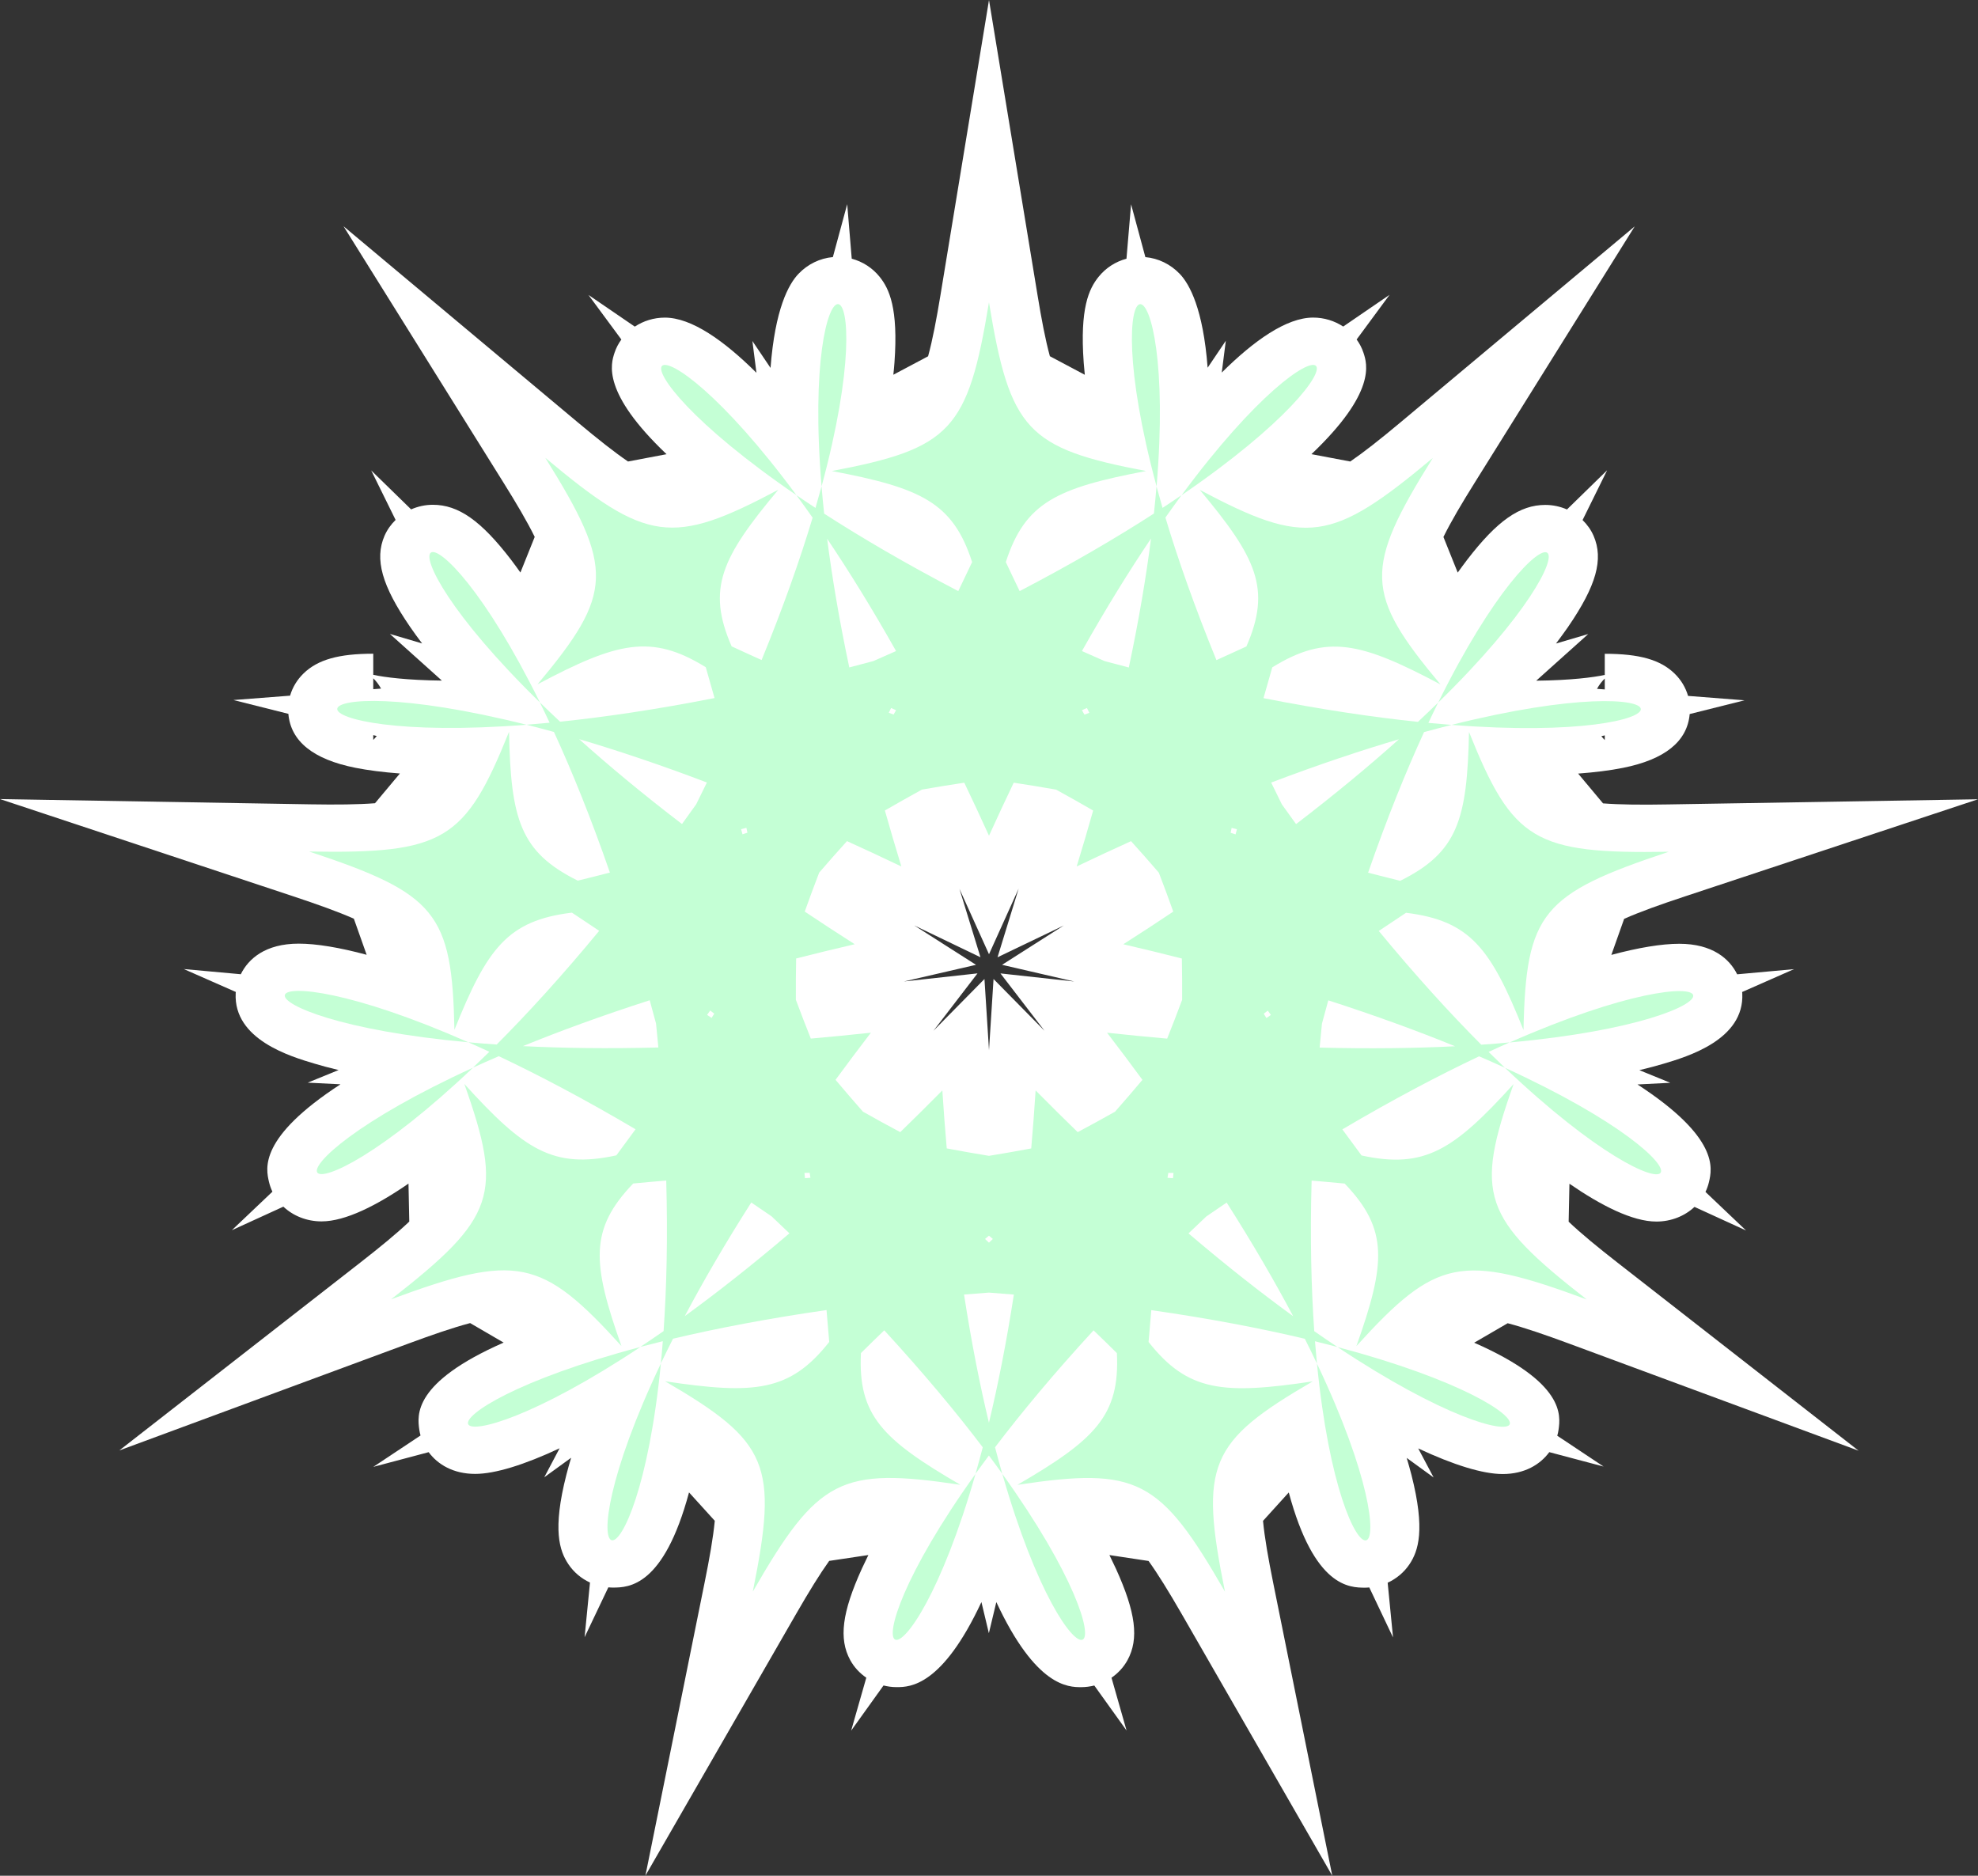<?xml version="1.0" encoding="UTF-8"?> <svg xmlns="http://www.w3.org/2000/svg" width="58" height="55" viewBox="0 0 58 55" fill="none"><rect x="0" y="0" width="58" height="55" fill="#333333" stroke="none"/><path d="M46.011 39.397L54.499 42.537L47.434 37.026C46.85 36.57 46.364 36.173 45.997 35.822L46.02 34.709C46.945 35.346 47.867 35.818 48.569 35.818C49.005 35.818 49.401 35.656 49.687 35.388L51.199 36.08L50.009 34.949C50.052 34.858 50.087 34.763 50.11 34.663C50.205 34.262 50.414 33.359 48.015 31.798L48.977 31.749L48.07 31.379C48.341 31.314 48.573 31.251 48.767 31.194C49.481 30.982 51.154 30.486 51.088 29.13C51.087 29.116 51.086 29.101 51.084 29.087L52.605 28.417L50.938 28.568C50.715 28.116 50.217 27.673 49.241 27.673C48.723 27.673 48.044 27.786 47.249 27.999L47.624 26.942C48.094 26.733 48.692 26.52 49.403 26.285L58 23.436L48.909 23.587C48.13 23.601 47.489 23.594 47.005 23.556L46.275 22.683C46.767 22.646 47.209 22.591 47.584 22.516C48.818 22.271 49.476 21.74 49.546 20.937L51.154 20.534L49.498 20.405C49.428 20.161 49.294 19.935 49.101 19.748C48.681 19.343 48.07 19.17 47.056 19.17V19.79C46.725 19.861 46.075 19.947 45.046 19.959L46.571 18.591L45.626 18.869C45.75 18.704 45.869 18.542 45.977 18.387C46.809 17.174 47.026 16.399 46.728 15.711C46.651 15.534 46.539 15.38 46.405 15.249L47.125 13.789L45.948 14.938C45.752 14.853 45.536 14.805 45.311 14.805C44.562 14.805 43.898 15.271 43.02 16.415C42.929 16.534 42.837 16.659 42.744 16.789L42.325 15.745C42.546 15.295 42.862 14.761 43.249 14.142L47.934 6.638L41.071 12.38C40.461 12.891 39.982 13.266 39.593 13.532L38.455 13.317C40.362 11.504 40.09 10.671 39.979 10.339C39.933 10.199 39.864 10.071 39.78 9.954L40.746 8.644L39.386 9.575C39.134 9.409 38.83 9.312 38.504 9.312C37.721 9.312 36.768 9.989 35.825 10.924L35.944 9.992L35.411 10.782C35.279 9.059 34.883 8.333 34.592 8.029C34.319 7.745 33.966 7.574 33.585 7.539L33.166 5.989L33.031 7.586C32.712 7.671 32.424 7.854 32.211 8.12C31.931 8.468 31.661 9.038 31.777 10.631C31.785 10.746 31.797 10.867 31.809 10.989L30.785 10.445C30.653 9.963 30.539 9.36 30.422 8.647L29 0L27.578 8.647C27.46 9.362 27.346 9.965 27.214 10.447L26.195 10.988C26.208 10.867 26.22 10.746 26.228 10.63C26.344 9.038 26.074 8.467 25.795 8.119C25.582 7.854 25.295 7.671 24.975 7.585L24.842 5.987L24.422 7.538C24.041 7.573 23.687 7.744 23.414 8.029C23.123 8.333 22.726 9.06 22.594 10.788L22.062 9.999L22.181 10.931C21.235 9.992 20.28 9.313 19.496 9.313C19.171 9.313 18.866 9.41 18.614 9.577L17.255 8.648L18.22 9.955C18.136 10.072 18.067 10.2 18.021 10.34C17.911 10.672 17.639 11.505 19.545 13.318L18.415 13.532C18.024 13.265 17.546 12.89 16.935 12.378L10.073 6.634L14.756 14.139C15.143 14.759 15.458 15.292 15.679 15.743L15.26 16.787C15.168 16.657 15.075 16.531 14.985 16.412C14.107 15.268 13.443 14.801 12.693 14.801C12.467 14.801 12.251 14.85 12.055 14.936L10.885 13.794L11.6 15.245C11.466 15.376 11.354 15.531 11.276 15.708C10.978 16.396 11.195 17.171 12.027 18.384C12.134 18.54 12.253 18.702 12.378 18.867L11.433 18.588L12.957 19.956C11.925 19.944 11.275 19.858 10.945 19.787V19.168C9.933 19.168 9.322 19.34 8.903 19.744C8.711 19.93 8.577 20.154 8.506 20.398L6.845 20.526L8.456 20.931C8.524 21.735 9.184 22.267 10.421 22.513C10.794 22.587 11.235 22.643 11.726 22.68L10.996 23.552C10.513 23.59 9.872 23.597 9.092 23.584L0 23.43L8.598 26.281C9.308 26.517 9.906 26.73 10.376 26.938L10.751 27.996C9.956 27.782 9.277 27.669 8.759 27.669C7.782 27.669 7.283 28.113 7.061 28.566L5.389 28.414L6.915 29.086C6.914 29.099 6.912 29.113 6.911 29.125C6.845 30.482 8.517 30.978 9.232 31.19C9.426 31.248 9.658 31.311 9.929 31.375L9.023 31.745L9.984 31.793C7.585 33.354 7.794 34.257 7.888 34.658C7.911 34.758 7.946 34.852 7.988 34.942L6.798 36.072L8.309 35.381C8.596 35.651 8.992 35.813 9.429 35.813C10.131 35.813 11.053 35.342 11.978 34.705L12.001 35.818C11.633 36.169 11.147 36.566 10.564 37.021L3.497 42.53L11.986 39.392C12.679 39.136 13.282 38.928 13.786 38.795L14.768 39.367C12.102 40.538 12.235 41.497 12.295 41.923C12.303 41.979 12.316 42.035 12.331 42.091L10.946 43.011L12.569 42.58C12.837 42.941 13.292 43.217 13.933 43.217H13.933C14.515 43.217 15.375 42.951 16.409 42.466L15.959 43.316L16.747 42.744C16.696 42.914 16.649 43.082 16.608 43.241C16.195 44.857 16.405 45.473 16.665 45.862C16.825 46.102 17.046 46.285 17.3 46.403L17.142 48.005L17.838 46.543C17.878 46.546 17.917 46.55 17.957 46.55C17.962 46.55 17.968 46.55 17.972 46.55C18.44 46.55 19.462 46.519 20.204 43.76L20.959 44.592C20.912 45.088 20.805 45.693 20.661 46.403L18.925 54.997L23.334 47.34C23.73 46.651 24.046 46.143 24.314 45.768L25.463 45.596C25.395 45.733 25.331 45.867 25.271 45.998C24.69 47.277 24.591 48.052 24.93 48.675C25.045 48.886 25.209 49.06 25.402 49.193L24.958 50.745L25.907 49.421C26.029 49.451 26.155 49.469 26.285 49.469C26.29 49.469 26.295 49.469 26.3 49.469C26.686 49.469 27.628 49.438 28.778 46.975L28.996 47.888L29.215 46.975C30.378 49.469 31.33 49.47 31.706 49.47H31.706C31.837 49.47 31.965 49.452 32.088 49.422L33.034 50.742L32.592 49.194C32.784 49.061 32.947 48.887 33.062 48.677C33.402 48.054 33.304 47.279 32.723 45.999C32.663 45.869 32.599 45.734 32.531 45.597L33.679 45.77C33.948 46.144 34.263 46.652 34.66 47.341L39.066 55L37.332 46.405C37.189 45.695 37.082 45.09 37.035 44.594L37.79 43.761C38.54 46.549 39.575 46.553 40.034 46.553H40.036C40.075 46.553 40.112 46.549 40.151 46.546L40.847 48.012L40.69 46.408C40.945 46.29 41.168 46.107 41.329 45.867C41.589 45.477 41.799 44.861 41.387 43.245C41.346 43.085 41.298 42.918 41.248 42.748L42.037 43.321L41.586 42.47C42.62 42.954 43.48 43.221 44.062 43.221C44.705 43.221 45.161 42.943 45.429 42.579L47.021 43.001L45.663 42.098C45.679 42.041 45.692 41.984 45.7 41.928C45.76 41.501 45.893 40.542 43.227 39.37L44.209 38.799C44.715 38.933 45.317 39.141 46.011 39.397ZM27.371 30.224L28.663 28.541L26.506 28.778L28.619 28.29L26.808 27.135L28.75 28.068L28.133 26.061L29 27.98L29.869 26.056L29.25 28.069L31.192 27.137L29.383 28.29L31.498 28.779L29.336 28.542L30.628 30.224L29.133 28.706L29 30.794L28.867 28.706L27.371 30.224ZM47.056 21.699C47.021 21.665 46.988 21.627 46.956 21.587L47.056 21.562V21.699ZM47.056 20.215L46.828 20.198C46.895 20.075 46.976 19.973 47.056 19.896V20.215ZM10.945 19.889C11.025 19.966 11.106 20.068 11.173 20.191L10.945 20.208V19.889ZM10.945 21.555L11.047 21.581C11.014 21.622 10.98 21.661 10.945 21.696V21.555Z" fill="white"></path><path d="M33.914 14.263C34.521 7.032 32.016 7.242 33.914 14.263Z" fill="#C4FFD5"></path><path d="M42.563 21.255C50.073 21.839 49.854 19.427 42.563 21.255Z" fill="#C4FFD5"></path><path d="M42.171 20.601C47.463 15.437 45.404 14.047 42.171 20.601Z" fill="#C4FFD5"></path><path d="M44.13 31.31C50.935 34.423 49.492 36.406 44.13 31.31Z" fill="#C4FFD5"></path><path d="M38.617 39.983C41.753 46.579 39.324 47.206 38.617 39.983Z" fill="#C4FFD5"></path><path d="M44.266 30.567C51.767 29.886 51.117 27.547 44.266 30.567Z" fill="#C4FFD5"></path><path d="M43.434 30.632C42.523 29.718 41.515 28.613 40.429 27.297C40.689 27.121 40.957 26.943 41.229 26.764C43.117 26.997 43.714 27.812 44.673 30.202C44.745 26.776 45.206 26.209 48.934 24.975C44.993 25.04 44.357 24.659 43.075 21.463C43.021 24.024 42.749 24.988 41.057 25.827C40.738 25.748 40.423 25.669 40.116 25.589C40.669 23.995 41.225 22.625 41.757 21.466C42.035 21.39 42.303 21.32 42.562 21.255C42.343 21.238 42.117 21.218 41.884 21.196C41.98 20.99 42.076 20.792 42.17 20.601C41.982 20.784 41.784 20.973 41.577 21.166C40.269 21.03 38.759 20.807 37.049 20.471C37.131 20.175 37.217 19.873 37.306 19.568C38.907 18.578 39.91 18.832 42.239 20.069C40.007 17.401 39.983 16.68 42.014 13.428C39.038 15.917 38.297 16.018 35.181 14.364C36.85 16.359 37.284 17.265 36.548 18.955C36.251 19.092 35.957 19.227 35.669 19.356C35.028 17.79 34.539 16.395 34.173 15.176C34.334 14.948 34.491 14.729 34.645 14.519C34.467 14.642 34.282 14.765 34.089 14.892C34.027 14.676 33.967 14.466 33.912 14.262C33.891 14.518 33.865 14.783 33.836 15.058C32.742 15.764 31.436 16.53 29.899 17.332C29.764 17.055 29.629 16.77 29.493 16.481C30.058 14.731 30.996 14.306 33.606 13.811C30.115 13.149 29.615 12.613 28.999 8.864C28.382 12.613 27.883 13.149 24.391 13.811C27.002 14.306 27.94 14.731 28.505 16.481C28.369 16.77 28.233 17.055 28.099 17.332C26.564 16.531 25.26 15.766 24.166 15.06C24.137 14.784 24.111 14.518 24.09 14.26C24.034 14.466 23.974 14.677 23.912 14.893C23.718 14.766 23.532 14.642 23.353 14.519C23.508 14.729 23.666 14.949 23.828 15.179C23.462 16.396 22.973 17.789 22.332 19.353C22.043 19.224 21.749 19.089 21.453 18.952C20.717 17.262 21.152 16.355 22.821 14.361C19.705 16.015 18.964 15.913 15.989 13.423C18.019 16.676 17.994 17.397 15.762 20.065C18.092 18.828 19.095 18.574 20.695 19.564C20.784 19.87 20.87 20.172 20.952 20.468C19.242 20.804 17.732 21.026 16.423 21.161C16.216 20.968 16.019 20.78 15.83 20.596C15.925 20.787 16.02 20.986 16.116 21.191C15.884 21.213 15.658 21.233 15.438 21.25C15.698 21.315 15.966 21.386 16.243 21.462C16.776 22.621 17.331 23.991 17.884 25.585C17.576 25.665 17.261 25.744 16.942 25.822C15.25 24.983 14.978 24.019 14.926 21.458C13.643 24.654 13.007 25.035 9.066 24.968C12.793 26.204 13.255 26.771 13.325 30.196C14.284 27.807 14.882 26.991 16.77 26.76C17.042 26.939 17.31 27.117 17.57 27.293C16.484 28.609 15.476 29.713 14.564 30.627C14.276 30.607 13.999 30.585 13.732 30.561C13.933 30.649 14.138 30.742 14.349 30.84C14.185 31.001 14.025 31.156 13.868 31.305C14.111 31.194 14.363 31.082 14.626 30.969C15.808 31.528 17.147 32.233 18.636 33.112C18.453 33.364 18.265 33.619 18.073 33.877C16.217 34.28 15.365 33.711 13.615 31.782C14.765 35.024 14.532 35.709 11.469 38.097C15.149 36.737 15.881 36.886 18.222 39.467C17.362 37.042 17.276 36.047 18.567 34.702C18.895 34.671 19.219 34.641 19.536 34.615C19.582 36.295 19.547 37.765 19.458 39.03C19.224 39.192 18.998 39.347 18.777 39.493C18.989 39.437 19.209 39.381 19.435 39.326C19.418 39.55 19.399 39.768 19.378 39.979C19.49 39.744 19.608 39.502 19.734 39.253C21.012 38.95 22.51 38.661 24.236 38.413C24.264 38.719 24.29 39.031 24.315 39.348C23.163 40.806 22.13 40.896 19.502 40.501C22.547 42.274 22.826 42.943 22.074 46.668C23.985 43.349 24.645 43.009 28.161 43.537C25.884 42.212 25.154 41.504 25.245 39.674C25.475 39.447 25.704 39.223 25.929 39.007C27.086 40.266 28.041 41.414 28.817 42.437C28.747 42.706 28.676 42.965 28.605 43.214C28.73 43.039 28.861 42.861 28.997 42.678C29.134 42.861 29.264 43.039 29.389 43.214C29.318 42.965 29.248 42.706 29.177 42.437C29.954 41.414 30.909 40.266 32.066 39.008C32.291 39.224 32.52 39.448 32.75 39.675C32.841 41.505 32.11 42.213 29.833 43.538C33.349 43.01 34.009 43.35 35.919 46.67C35.167 42.944 35.447 42.275 38.493 40.504C35.864 40.898 34.831 40.808 33.679 39.349C33.705 39.033 33.731 38.72 33.759 38.415C35.485 38.663 36.983 38.952 38.261 39.255C38.387 39.505 38.505 39.747 38.616 39.982C38.596 39.771 38.577 39.553 38.559 39.328C38.786 39.384 39.005 39.44 39.218 39.496C38.997 39.35 38.77 39.195 38.537 39.032C38.449 37.767 38.413 36.297 38.46 34.617C38.777 34.643 39.102 34.673 39.429 34.704C40.72 36.05 40.634 37.045 39.773 39.47C42.115 36.889 42.847 36.741 46.527 38.102C43.464 35.713 43.232 35.028 44.383 31.786C42.632 33.715 41.78 34.284 39.924 33.88C39.732 33.622 39.544 33.367 39.361 33.115C40.849 32.237 42.19 31.531 43.371 30.973C43.634 31.086 43.886 31.198 44.129 31.309C43.972 31.16 43.812 31.005 43.649 30.844C43.86 30.746 44.065 30.653 44.265 30.565C43.999 30.591 43.722 30.613 43.434 30.632ZM31.601 33.196C31.197 32.803 30.787 32.399 30.367 31.973C30.33 32.559 30.286 33.123 30.238 33.674C29.841 33.749 29.427 33.821 28.999 33.891C28.571 33.821 28.157 33.748 27.761 33.673C27.713 33.122 27.669 32.559 27.632 31.973C27.212 32.398 26.802 32.803 26.398 33.196C26.044 33.008 25.678 32.807 25.304 32.596C25.023 32.277 24.754 31.965 24.5 31.662C24.832 31.211 25.174 30.752 25.537 30.28C24.931 30.346 24.347 30.402 23.775 30.453C23.63 30.09 23.484 29.709 23.337 29.316C23.335 28.898 23.337 28.492 23.345 28.104C23.9 27.963 24.469 27.823 25.062 27.686C24.554 27.362 24.069 27.044 23.597 26.729C23.728 26.361 23.87 25.979 24.02 25.587C24.298 25.265 24.57 24.956 24.836 24.663C25.355 24.899 25.884 25.144 26.43 25.406C26.257 24.843 26.098 24.298 25.947 23.765C26.293 23.564 26.656 23.36 27.034 23.152C27.461 23.078 27.876 23.009 28.275 22.95C28.515 23.452 28.757 23.967 29 24.505C29.243 23.967 29.485 23.452 29.725 22.95C30.124 23.01 30.54 23.078 30.967 23.153C31.345 23.36 31.708 23.565 32.054 23.766C31.903 24.299 31.744 24.843 31.571 25.406C32.117 25.144 32.645 24.9 33.165 24.664C33.431 24.957 33.703 25.266 33.98 25.588C34.131 25.981 34.273 26.362 34.403 26.73C33.932 27.045 33.447 27.363 32.938 27.687C33.531 27.824 34.099 27.964 34.655 28.105C34.663 28.494 34.665 28.899 34.663 29.317C34.516 29.711 34.37 30.091 34.224 30.454C33.652 30.403 33.068 30.347 32.462 30.281C32.825 30.753 33.167 31.212 33.499 31.663C33.245 31.966 32.976 32.278 32.695 32.597C32.32 32.808 31.954 33.008 31.601 33.196ZM20.944 29.722C20.917 29.764 20.892 29.805 20.865 29.847C20.821 29.818 20.777 29.787 20.734 29.758C20.764 29.716 20.795 29.672 20.825 29.63C20.865 29.661 20.904 29.691 20.944 29.722ZM37.056 29.724C37.096 29.693 37.135 29.663 37.175 29.633C37.205 29.674 37.236 29.718 37.266 29.76C37.223 29.789 37.178 29.82 37.135 29.85C37.108 29.807 37.083 29.766 37.056 29.724ZM36.23 24.465C36.181 24.449 36.134 24.433 36.086 24.418C36.096 24.369 36.105 24.323 36.115 24.274C36.166 24.287 36.219 24.302 36.27 24.315C36.257 24.364 36.243 24.416 36.23 24.465ZM21.886 24.272C21.896 24.321 21.906 24.368 21.916 24.416C21.867 24.432 21.82 24.447 21.772 24.463C21.758 24.414 21.745 24.362 21.731 24.313C21.782 24.3 21.835 24.285 21.886 24.272ZM31.942 20.9C31.894 20.918 31.847 20.936 31.799 20.954C31.774 20.91 31.75 20.868 31.725 20.824C31.773 20.802 31.824 20.78 31.872 20.759C31.895 20.805 31.92 20.854 31.942 20.9ZM26.275 20.824C26.251 20.868 26.227 20.909 26.202 20.952C26.155 20.934 26.108 20.917 26.061 20.899C26.083 20.854 26.107 20.806 26.129 20.76C26.177 20.781 26.228 20.803 26.275 20.824ZM23.589 34.392C23.64 34.39 23.69 34.39 23.741 34.388C23.748 34.437 23.756 34.484 23.764 34.533C23.712 34.538 23.657 34.541 23.604 34.546C23.599 34.495 23.593 34.442 23.589 34.392ZM28.884 36.328C28.923 36.295 28.96 36.264 28.999 36.232C29.037 36.264 29.075 36.295 29.113 36.328C29.076 36.364 29.037 36.401 28.999 36.437C28.962 36.401 28.922 36.364 28.884 36.328ZM34.234 34.535C34.242 34.486 34.25 34.438 34.258 34.39C34.309 34.391 34.358 34.392 34.41 34.393C34.405 34.444 34.399 34.497 34.395 34.547C34.342 34.543 34.287 34.539 34.234 34.535ZM38.004 24.164C37.866 23.975 37.726 23.779 37.587 23.584C37.481 23.37 37.375 23.155 37.274 22.946C38.651 22.423 39.901 22.006 41.02 21.676C40.164 22.444 39.163 23.277 38.004 24.164ZM33.1 19.572C32.868 19.512 32.63 19.448 32.392 19.385C32.168 19.286 31.942 19.188 31.725 19.09C32.433 17.833 33.112 16.738 33.751 15.79C33.608 16.911 33.397 18.171 33.1 19.572ZM26.275 19.09C26.058 19.187 25.833 19.286 25.609 19.384C25.372 19.447 25.134 19.511 24.903 19.57C24.607 18.173 24.397 16.916 24.254 15.797C24.891 16.743 25.569 17.837 26.275 19.09ZM20.728 22.944C20.627 23.153 20.52 23.368 20.415 23.581C20.275 23.777 20.135 23.973 19.998 24.162C18.838 23.275 17.838 22.441 16.982 21.673C18.101 22.003 19.351 22.421 20.728 22.944ZM15.333 30.674C16.411 30.234 17.646 29.781 19.051 29.329C19.113 29.552 19.175 29.782 19.237 30.012C19.26 30.248 19.284 30.484 19.305 30.714C17.824 30.752 16.502 30.733 15.333 30.674ZM22.029 35.259C22.225 35.391 22.426 35.53 22.627 35.667C22.802 35.833 22.979 36 23.148 36.163C22.039 37.108 21.013 37.912 20.079 38.591C20.61 37.586 21.255 36.474 22.029 35.259ZM28.268 37.958C28.507 37.938 28.753 37.92 28.999 37.901C29.244 37.92 29.49 37.938 29.729 37.959C29.511 39.369 29.261 40.62 28.998 41.718C28.735 40.62 28.486 39.369 28.268 37.958ZM34.85 36.165C35.02 36.001 35.196 35.835 35.371 35.669C35.572 35.531 35.773 35.393 35.969 35.261C36.743 36.477 37.387 37.589 37.919 38.593C36.984 37.914 35.959 37.11 34.85 36.165ZM38.695 30.717C38.716 30.487 38.74 30.25 38.763 30.014C38.825 29.785 38.887 29.555 38.949 29.332C40.353 29.784 41.59 30.238 42.667 30.678C41.498 30.736 40.175 30.755 38.695 30.717Z" fill="#C4FFD5"></path><path d="M39.218 39.497C46.482 41.424 45.419 43.618 39.218 39.497Z" fill="#C4FFD5"></path><path d="M28.606 43.215C26.605 50.209 24.326 49.185 28.606 43.215Z" fill="#C4FFD5"></path><path d="M18.779 39.495C12.577 43.614 11.514 41.419 18.779 39.495Z" fill="#C4FFD5"></path><path d="M29.39 43.215C33.668 49.187 31.389 50.21 29.39 43.215Z" fill="#C4FFD5"></path><path d="M19.379 39.98C18.67 47.203 16.241 46.576 19.379 39.98Z" fill="#C4FFD5"></path><path d="M13.734 30.562C6.884 27.541 6.233 29.88 13.734 30.562Z" fill="#C4FFD5"></path><path d="M13.87 31.306C8.505 36.4 7.063 34.417 13.87 31.306Z" fill="#C4FFD5"></path><path d="M15.832 20.597C12.601 14.043 10.541 15.432 15.832 20.597Z" fill="#C4FFD5"></path><path d="M24.091 14.261C25.991 7.241 23.486 7.03 24.091 14.261Z" fill="#C4FFD5"></path><path d="M15.439 21.251C8.149 19.421 7.929 21.834 15.439 21.251Z" fill="#C4FFD5"></path><path d="M23.354 14.52C18.99 8.606 17.212 10.318 23.354 14.52Z" fill="#C4FFD5"></path><path d="M34.647 14.52C40.788 10.318 39.01 8.606 34.647 14.52Z" fill="#C4FFD5"></path></svg> 